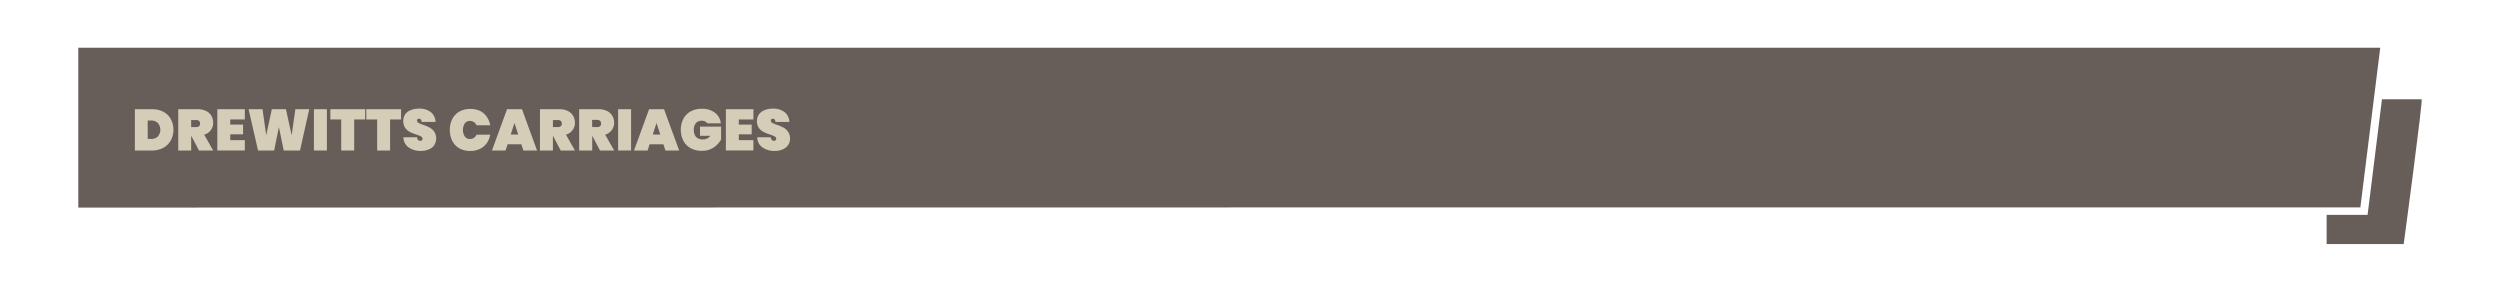 <svg id="Layer_1" data-name="Layer 1" xmlns="http://www.w3.org/2000/svg" viewBox="0 0 600 70"><defs><style>.cls-1{fill:#675e59;}.cls-2{fill:#d5cdb7;}</style></defs><title>DE_GRAPHICS_CARRIAGES_NEW</title><path class="cls-1" d="M581.18,23.83h-9.51l-3.45,27.74h-9.83v7h18.5S581.63,23.36,581.18,23.83Z"/><polygon class="cls-1" points="569.94 22.03 571.26 11.46 18.79 11.46 18.79 49.82 403.75 49.77 556.66 49.77 566.49 49.77 569.94 22.03"/><path class="cls-2" d="M41,33.68a4.56,4.56,0,0,1-1.8,1.79,5.57,5.57,0,0,1-2.73.65H32.37V26.21H36.5a5.67,5.67,0,0,1,2.73.63A4.4,4.4,0,0,1,41,28.59a5.46,5.46,0,0,1,0,5.09Zm-3.14-.91a2.47,2.47,0,0,0,0-3.27,2.32,2.32,0,0,0-1.66-.58h-.75v4.43h.75A2.32,2.32,0,0,0,37.89,32.77Z"/><path class="cls-2" d="M47.76,36.12l-1.88-3.56v3.56h-3.1V26.21H47.4a4.57,4.57,0,0,1,2.05.42,3.07,3.07,0,0,1,1.29,1.17,3.28,3.28,0,0,1,.42,1.66,2.92,2.92,0,0,1-.55,1.76A3,3,0,0,1,49,32.32l2.16,3.8Zm-1.88-5.63h1.24a1,1,0,0,0,.67-.2.83.83,0,0,0,.22-.64.77.77,0,0,0-.23-.61.9.9,0,0,0-.66-.23H45.88Z"/><path class="cls-2" d="M55.26,28.67V29.9h3.08v2.34H55.26v1.4h3.5v2.48h-6.6V26.21h6.6v2.46Z"/><path class="cls-2" d="M74.22,26.21,72,36.12H68.09l-1.15-5.63-1.15,5.63H61.93l-2.27-9.91H63l.89,6.24,1.35-6.24h3.38L70,32.45l.89-6.24Z"/><path class="cls-2" d="M78.45,26.21v9.91H75.34V26.21Z"/><path class="cls-2" d="M87.63,26.21v2.46H85v7.45H81.89V28.67h-2.6V26.21Z"/><path class="cls-2" d="M96.26,26.21v2.46H93.62v7.45h-3.1V28.67H87.91V26.21Z"/><path class="cls-2" d="M104.31,34.73A3,3,0,0,1,103,35.82a4.69,4.69,0,0,1-2,.4,4.84,4.84,0,0,1-2.93-.84,3.08,3.08,0,0,1-1.26-2.44h3.31c0,.57.3.86.75.86a.61.61,0,0,0,.39-.13.46.46,0,0,0,.15-.36.62.62,0,0,0-.36-.56,7.64,7.64,0,0,0-1.16-.47,10.05,10.05,0,0,1-1.56-.63,3.12,3.12,0,0,1-1.08-.95,3.07,3.07,0,0,1,0-3.28,3.09,3.09,0,0,1,1.36-1,5.2,5.2,0,0,1,1.94-.35,4.39,4.39,0,0,1,2.83.83,3.12,3.12,0,0,1,1.15,2.37h-3.35c0-.52-.26-.78-.64-.78a.48.48,0,0,0-.33.12.49.49,0,0,0-.12.36.59.59,0,0,0,.36.52,6.52,6.52,0,0,0,1.11.47,11.18,11.18,0,0,1,1.57.67,3.21,3.21,0,0,1,1.1,1,3,3,0,0,1,0,3.17Z"/><path class="cls-2" d="M115.15,26.59A4.17,4.17,0,0,1,116.8,28a4.87,4.87,0,0,1,.85,2.06h-3.28a1.74,1.74,0,0,0-.64-.77,1.65,1.65,0,0,0-.94-.27,1.49,1.49,0,0,0-1.24.59,3,3,0,0,0,0,3.16,1.49,1.49,0,0,0,1.24.59,1.65,1.65,0,0,0,.94-.27,1.8,1.8,0,0,0,.64-.77h3.28a4.87,4.87,0,0,1-.85,2.06,4.26,4.26,0,0,1-1.65,1.37,5.35,5.35,0,0,1-2.3.48,5.1,5.1,0,0,1-2.61-.64,4.29,4.29,0,0,1-1.7-1.78,6.11,6.11,0,0,1,0-5.24,4.29,4.29,0,0,1,1.7-1.78,5.1,5.1,0,0,1,2.61-.64A5.35,5.35,0,0,1,115.15,26.59Z"/><path class="cls-2" d="M125.12,34.62h-3.3l-.49,1.5h-3.26l3.62-9.91h3.59l3.61,9.91h-3.28Zm-.75-2.34-.9-2.76-.89,2.76Z"/><path class="cls-2" d="M134.57,36.12l-1.87-3.56v3.56h-3.11V26.21h4.62a4.64,4.64,0,0,1,2.06.42,3,3,0,0,1,1.28,1.17,3.28,3.28,0,0,1,.43,1.66,2.93,2.93,0,0,1-.56,1.76,3,3,0,0,1-1.59,1.1l2.16,3.8Zm-1.87-5.63h1.23a1,1,0,0,0,.67-.2.83.83,0,0,0,.23-.64.81.81,0,0,0-.23-.61.94.94,0,0,0-.67-.23H132.7Z"/><path class="cls-2" d="M144,36.12l-1.87-3.56v3.56H139V26.21h4.62a4.64,4.64,0,0,1,2.06.42,3,3,0,0,1,1.28,1.17,3.28,3.28,0,0,1,.43,1.66,2.93,2.93,0,0,1-.56,1.76,3,3,0,0,1-1.59,1.1l2.16,3.8Zm-1.87-5.63h1.23a1,1,0,0,0,.67-.2.83.83,0,0,0,.23-.64A.81.81,0,0,0,144,29a.94.94,0,0,0-.67-.23h-1.23Z"/><path class="cls-2" d="M151.46,26.21v9.91h-3.11V26.21Z"/><path class="cls-2" d="M159.21,34.62h-3.3l-.49,1.5h-3.26l3.62-9.91h3.59L163,36.12H159.7Zm-.75-2.34-.9-2.76-.89,2.76Z"/><path class="cls-2" d="M171.58,27.05A3.69,3.69,0,0,1,173,29.6h-3.27a1.29,1.29,0,0,0-.52-.46,1.86,1.86,0,0,0-.81-.16,1.71,1.71,0,0,0-1.39.58,2.38,2.38,0,0,0-.49,1.59,2.44,2.44,0,0,0,.55,1.74,2.22,2.22,0,0,0,1.68.57,2.07,2.07,0,0,0,1.73-.87H168v-2.2h5.06V33.5a6,6,0,0,1-1.78,1.9,4.88,4.88,0,0,1-2.87.79,5.34,5.34,0,0,1-2.68-.64A4.29,4.29,0,0,1,164,33.77a5.93,5.93,0,0,1,0-5.24,4.32,4.32,0,0,1,1.74-1.78,5.29,5.29,0,0,1,2.66-.64A5,5,0,0,1,171.58,27.05Z"/><path class="cls-2" d="M177.32,28.67V29.9h3.08v2.34h-3.08v1.4h3.5v2.48h-6.61V26.21h6.61v2.46Z"/><path class="cls-2" d="M189.21,34.73a3.06,3.06,0,0,1-1.28,1.09,4.72,4.72,0,0,1-2,.4,4.87,4.87,0,0,1-2.94-.84,3,3,0,0,1-1.25-2.44H185c.05.57.3.86.76.86a.56.56,0,0,0,.38-.13.46.46,0,0,0,.15-.36.62.62,0,0,0-.36-.56,7.42,7.42,0,0,0-1.15-.47,9.3,9.3,0,0,1-1.56-.63,3.06,3.06,0,0,1-1.09-.95,2.77,2.77,0,0,1-.46-1.64,2.71,2.71,0,0,1,.5-1.64,3,3,0,0,1,1.36-1,5.16,5.16,0,0,1,1.94-.35,4.38,4.38,0,0,1,2.82.83,3.09,3.09,0,0,1,1.15,2.37h-3.34c0-.52-.27-.78-.65-.78a.44.44,0,0,0-.32.12.49.49,0,0,0-.13.36.59.59,0,0,0,.36.52,7.33,7.33,0,0,0,1.11.47,11.36,11.36,0,0,1,1.58.67,3.18,3.18,0,0,1,1.09,1,2.71,2.71,0,0,1,.47,1.63A2.8,2.8,0,0,1,189.21,34.73Z"/></svg>